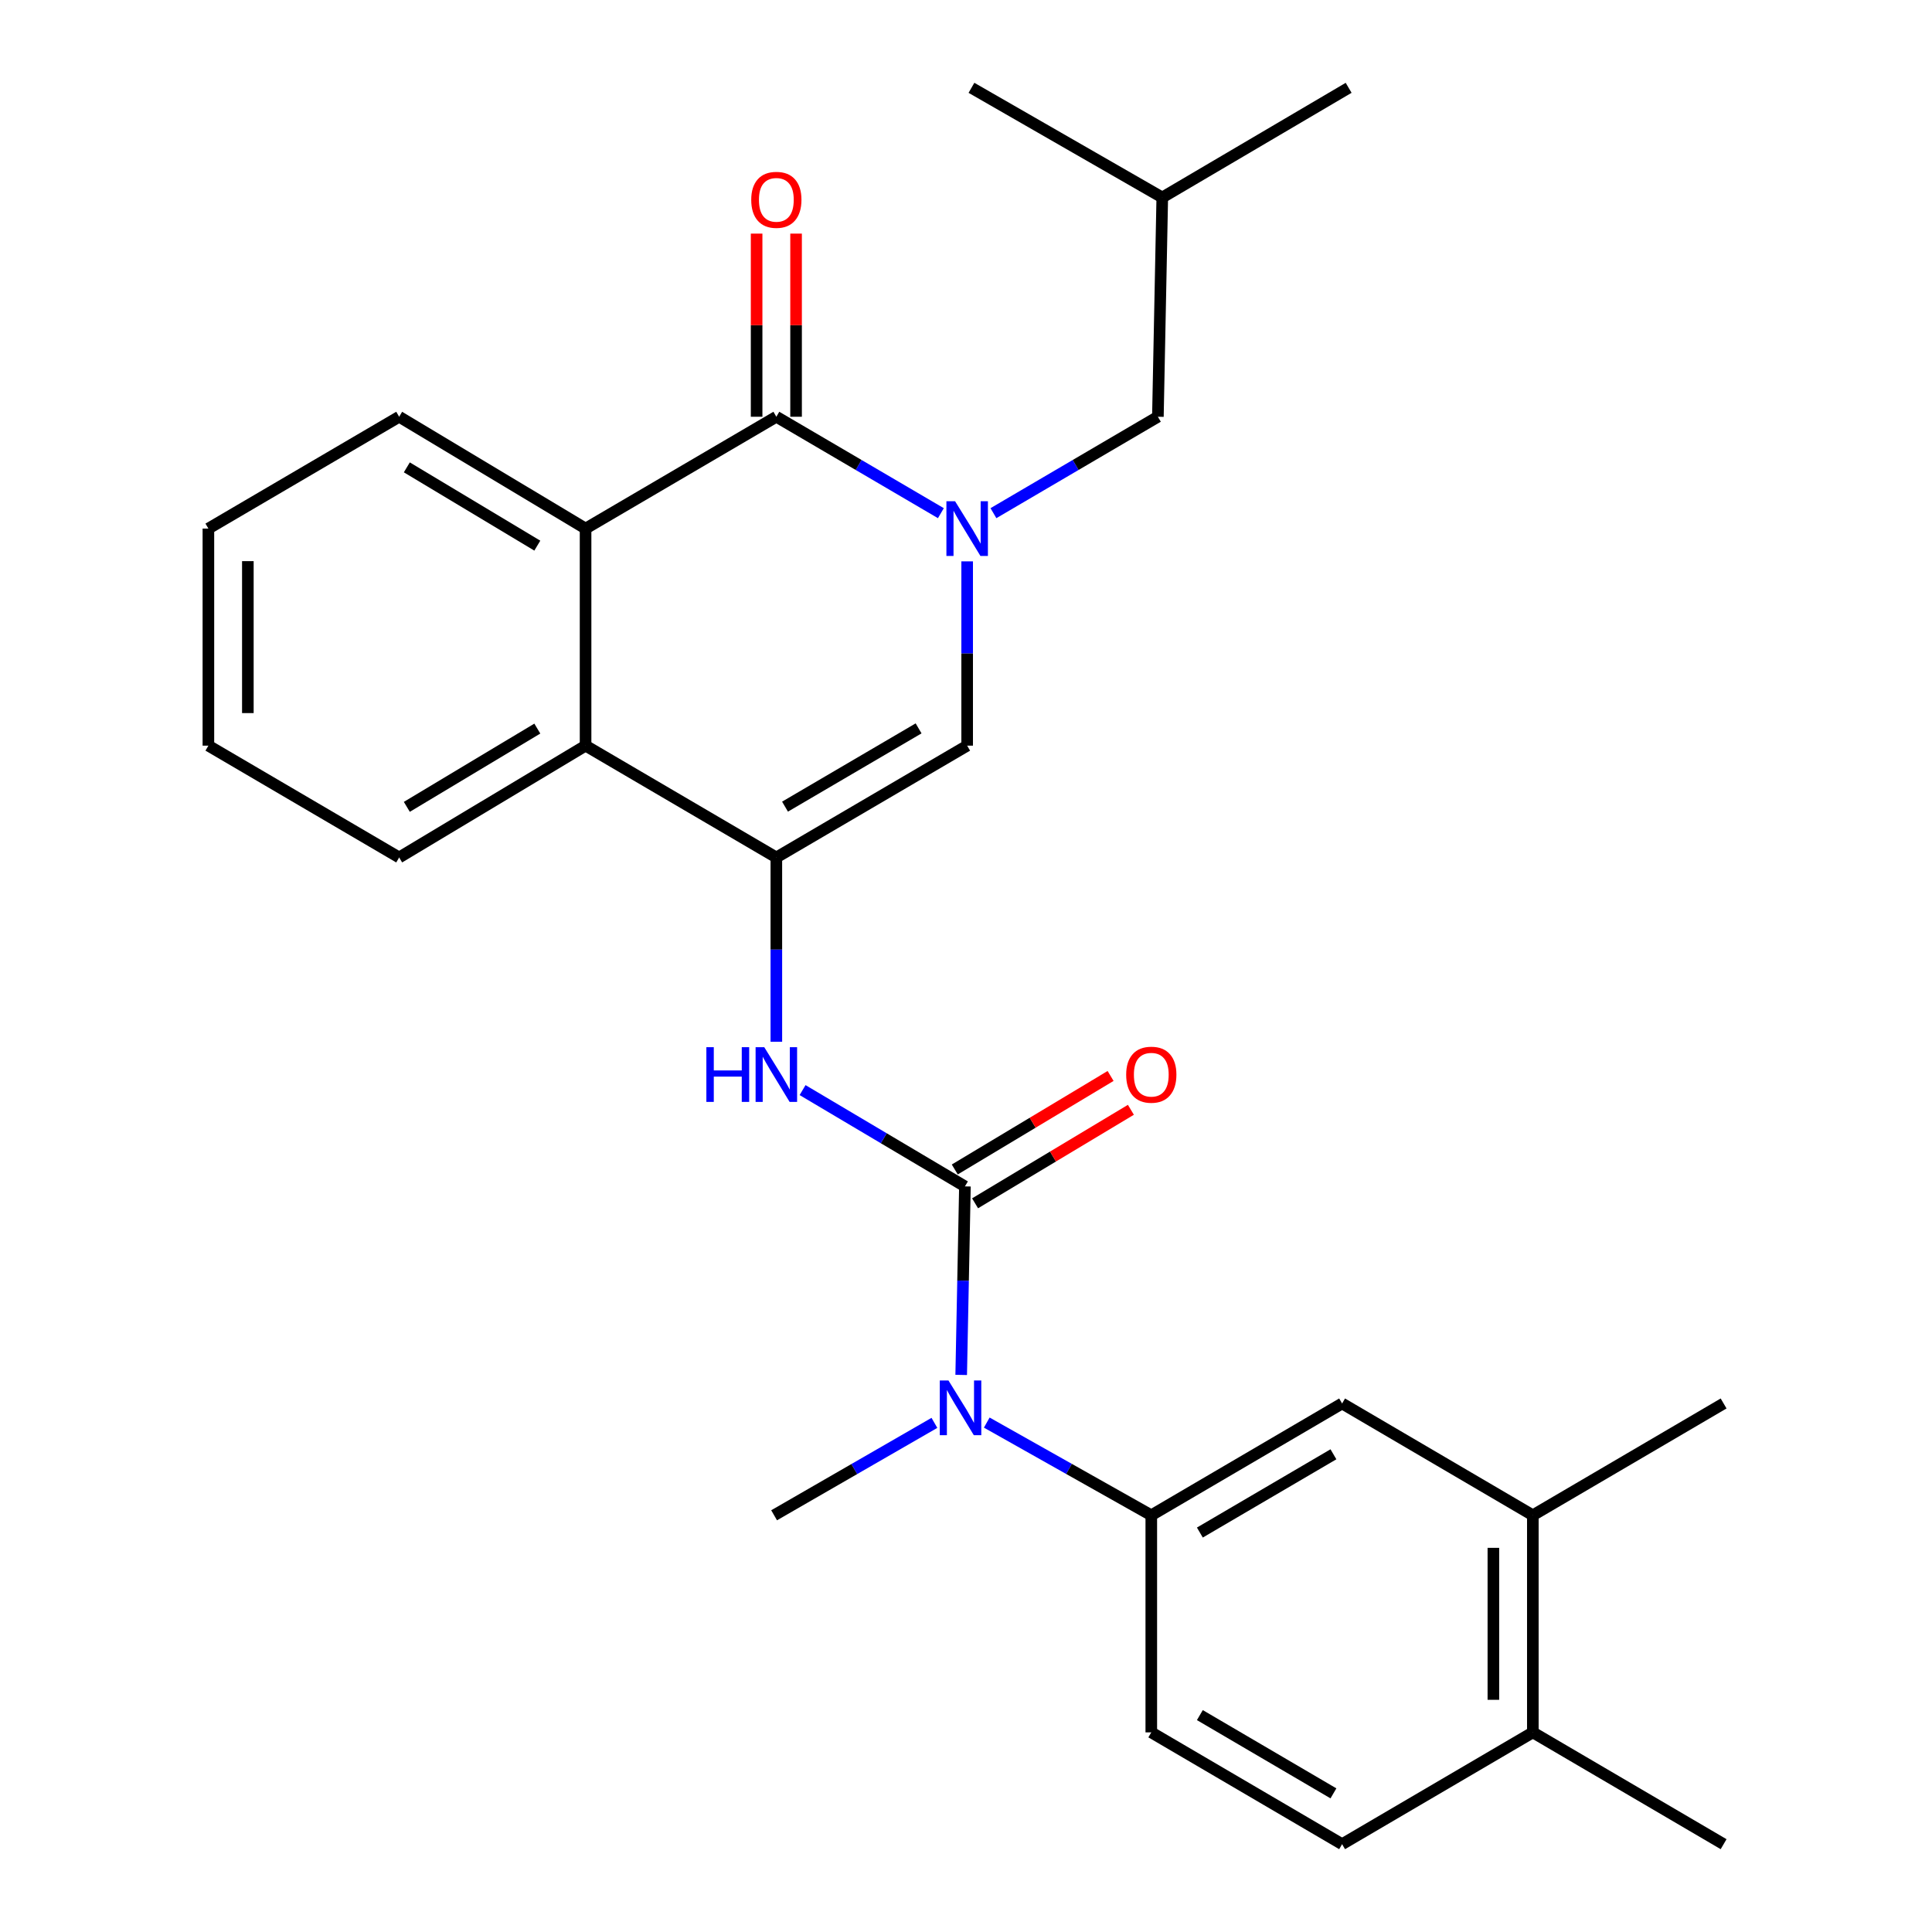 <?xml version='1.0' encoding='iso-8859-1'?>
<svg version='1.1' baseProfile='full'
              xmlns='http://www.w3.org/2000/svg'
                      xmlns:rdkit='http://www.rdkit.org/xml'
                      xmlns:xlink='http://www.w3.org/1999/xlink'
                  xml:space='preserve'
width='1000px' height='1000px' viewBox='0 0 1000 1000'>
<!-- END OF HEADER -->
<rect style='opacity:1.0;fill:#FFFFFF;stroke:none' width='1000' height='1000' x='0' y='0'> </rect>
<path class='bond-0' d='M 486.999,265.618 L 444.417,240.663' style='fill:none;fill-rule:evenodd;stroke:#0000FF;stroke-width:6px;stroke-linecap:butt;stroke-linejoin:miter;stroke-opacity:1' />
<path class='bond-0' d='M 444.417,240.663 L 401.836,215.708' style='fill:none;fill-rule:evenodd;stroke:#000000;stroke-width:6px;stroke-linecap:butt;stroke-linejoin:miter;stroke-opacity:1' />
<path class='bond-3' d='M 500.601,290.559 L 500.601,338.254' style='fill:none;fill-rule:evenodd;stroke:#0000FF;stroke-width:6px;stroke-linecap:butt;stroke-linejoin:miter;stroke-opacity:1' />
<path class='bond-3' d='M 500.601,338.254 L 500.601,385.949' style='fill:none;fill-rule:evenodd;stroke:#000000;stroke-width:6px;stroke-linecap:butt;stroke-linejoin:miter;stroke-opacity:1' />
<path class='bond-10' d='M 514.202,265.615 L 556.762,240.661' style='fill:none;fill-rule:evenodd;stroke:#0000FF;stroke-width:6px;stroke-linecap:butt;stroke-linejoin:miter;stroke-opacity:1' />
<path class='bond-10' d='M 556.762,240.661 L 599.322,215.708' style='fill:none;fill-rule:evenodd;stroke:#000000;stroke-width:6px;stroke-linecap:butt;stroke-linejoin:miter;stroke-opacity:1' />
<path class='bond-5' d='M 401.836,215.708 L 303.092,273.59' style='fill:none;fill-rule:evenodd;stroke:#000000;stroke-width:6px;stroke-linecap:butt;stroke-linejoin:miter;stroke-opacity:1' />
<path class='bond-13' d='M 412.048,215.708 L 412.048,168.312' style='fill:none;fill-rule:evenodd;stroke:#000000;stroke-width:6px;stroke-linecap:butt;stroke-linejoin:miter;stroke-opacity:1' />
<path class='bond-13' d='M 412.048,168.312 L 412.048,120.917' style='fill:none;fill-rule:evenodd;stroke:#FF0000;stroke-width:6px;stroke-linecap:butt;stroke-linejoin:miter;stroke-opacity:1' />
<path class='bond-13' d='M 391.623,215.708 L 391.623,168.312' style='fill:none;fill-rule:evenodd;stroke:#000000;stroke-width:6px;stroke-linecap:butt;stroke-linejoin:miter;stroke-opacity:1' />
<path class='bond-13' d='M 391.623,168.312 L 391.623,120.917' style='fill:none;fill-rule:evenodd;stroke:#FF0000;stroke-width:6px;stroke-linecap:butt;stroke-linejoin:miter;stroke-opacity:1' />
<path class='bond-1' d='M 401.836,443.82 L 500.601,385.949' style='fill:none;fill-rule:evenodd;stroke:#000000;stroke-width:6px;stroke-linecap:butt;stroke-linejoin:miter;stroke-opacity:1' />
<path class='bond-1' d='M 406.325,417.517 L 475.461,377.007' style='fill:none;fill-rule:evenodd;stroke:#000000;stroke-width:6px;stroke-linecap:butt;stroke-linejoin:miter;stroke-opacity:1' />
<path class='bond-4' d='M 401.836,443.82 L 401.836,491.516' style='fill:none;fill-rule:evenodd;stroke:#000000;stroke-width:6px;stroke-linecap:butt;stroke-linejoin:miter;stroke-opacity:1' />
<path class='bond-4' d='M 401.836,491.516 L 401.836,539.211' style='fill:none;fill-rule:evenodd;stroke:#0000FF;stroke-width:6px;stroke-linecap:butt;stroke-linejoin:miter;stroke-opacity:1' />
<path class='bond-6' d='M 401.836,443.82 L 303.092,385.949' style='fill:none;fill-rule:evenodd;stroke:#000000;stroke-width:6px;stroke-linecap:butt;stroke-linejoin:miter;stroke-opacity:1' />
<path class='bond-2' d='M 499.444,614.073 L 457.428,589.153' style='fill:none;fill-rule:evenodd;stroke:#000000;stroke-width:6px;stroke-linecap:butt;stroke-linejoin:miter;stroke-opacity:1' />
<path class='bond-2' d='M 457.428,589.153 L 415.413,564.233' style='fill:none;fill-rule:evenodd;stroke:#0000FF;stroke-width:6px;stroke-linecap:butt;stroke-linejoin:miter;stroke-opacity:1' />
<path class='bond-7' d='M 499.444,614.073 L 498.478,662.864' style='fill:none;fill-rule:evenodd;stroke:#000000;stroke-width:6px;stroke-linecap:butt;stroke-linejoin:miter;stroke-opacity:1' />
<path class='bond-7' d='M 498.478,662.864 L 497.512,711.654' style='fill:none;fill-rule:evenodd;stroke:#0000FF;stroke-width:6px;stroke-linecap:butt;stroke-linejoin:miter;stroke-opacity:1' />
<path class='bond-12' d='M 504.699,622.83 L 545.024,598.628' style='fill:none;fill-rule:evenodd;stroke:#000000;stroke-width:6px;stroke-linecap:butt;stroke-linejoin:miter;stroke-opacity:1' />
<path class='bond-12' d='M 545.024,598.628 L 585.349,574.427' style='fill:none;fill-rule:evenodd;stroke:#FF0000;stroke-width:6px;stroke-linecap:butt;stroke-linejoin:miter;stroke-opacity:1' />
<path class='bond-12' d='M 494.189,605.317 L 534.514,581.115' style='fill:none;fill-rule:evenodd;stroke:#000000;stroke-width:6px;stroke-linecap:butt;stroke-linejoin:miter;stroke-opacity:1' />
<path class='bond-12' d='M 534.514,581.115 L 574.839,556.914' style='fill:none;fill-rule:evenodd;stroke:#FF0000;stroke-width:6px;stroke-linecap:butt;stroke-linejoin:miter;stroke-opacity:1' />
<path class='bond-17' d='M 303.092,273.59 L 206.607,215.708' style='fill:none;fill-rule:evenodd;stroke:#000000;stroke-width:6px;stroke-linecap:butt;stroke-linejoin:miter;stroke-opacity:1' />
<path class='bond-17' d='M 278.112,282.422 L 210.573,241.905' style='fill:none;fill-rule:evenodd;stroke:#000000;stroke-width:6px;stroke-linecap:butt;stroke-linejoin:miter;stroke-opacity:1' />
<path class='bond-27' d='M 303.092,273.59 L 303.092,385.949' style='fill:none;fill-rule:evenodd;stroke:#000000;stroke-width:6px;stroke-linecap:butt;stroke-linejoin:miter;stroke-opacity:1' />
<path class='bond-18' d='M 303.092,385.949 L 206.607,443.82' style='fill:none;fill-rule:evenodd;stroke:#000000;stroke-width:6px;stroke-linecap:butt;stroke-linejoin:miter;stroke-opacity:1' />
<path class='bond-18' d='M 278.114,377.114 L 210.574,417.624' style='fill:none;fill-rule:evenodd;stroke:#000000;stroke-width:6px;stroke-linecap:butt;stroke-linejoin:miter;stroke-opacity:1' />
<path class='bond-8' d='M 510.748,736.327 L 553.327,760.315' style='fill:none;fill-rule:evenodd;stroke:#0000FF;stroke-width:6px;stroke-linecap:butt;stroke-linejoin:miter;stroke-opacity:1' />
<path class='bond-8' d='M 553.327,760.315 L 595.906,784.304' style='fill:none;fill-rule:evenodd;stroke:#000000;stroke-width:6px;stroke-linecap:butt;stroke-linejoin:miter;stroke-opacity:1' />
<path class='bond-19' d='M 483.65,736.476 L 442.164,760.39' style='fill:none;fill-rule:evenodd;stroke:#0000FF;stroke-width:6px;stroke-linecap:butt;stroke-linejoin:miter;stroke-opacity:1' />
<path class='bond-19' d='M 442.164,760.39 L 400.678,784.304' style='fill:none;fill-rule:evenodd;stroke:#000000;stroke-width:6px;stroke-linecap:butt;stroke-linejoin:miter;stroke-opacity:1' />
<path class='bond-9' d='M 595.906,784.304 L 694.672,726.433' style='fill:none;fill-rule:evenodd;stroke:#000000;stroke-width:6px;stroke-linecap:butt;stroke-linejoin:miter;stroke-opacity:1' />
<path class='bond-9' d='M 621.047,793.246 L 690.183,752.736' style='fill:none;fill-rule:evenodd;stroke:#000000;stroke-width:6px;stroke-linecap:butt;stroke-linejoin:miter;stroke-opacity:1' />
<path class='bond-15' d='M 595.906,784.304 L 595.906,896.675' style='fill:none;fill-rule:evenodd;stroke:#000000;stroke-width:6px;stroke-linecap:butt;stroke-linejoin:miter;stroke-opacity:1' />
<path class='bond-11' d='M 694.672,726.433 L 793.393,784.304' style='fill:none;fill-rule:evenodd;stroke:#000000;stroke-width:6px;stroke-linecap:butt;stroke-linejoin:miter;stroke-opacity:1' />
<path class='bond-20' d='M 599.322,215.708 L 601.591,102.213' style='fill:none;fill-rule:evenodd;stroke:#000000;stroke-width:6px;stroke-linecap:butt;stroke-linejoin:miter;stroke-opacity:1' />
<path class='bond-21' d='M 793.393,784.304 L 892.136,726.433' style='fill:none;fill-rule:evenodd;stroke:#000000;stroke-width:6px;stroke-linecap:butt;stroke-linejoin:miter;stroke-opacity:1' />
<path class='bond-29' d='M 793.393,784.304 L 793.393,896.675' style='fill:none;fill-rule:evenodd;stroke:#000000;stroke-width:6px;stroke-linecap:butt;stroke-linejoin:miter;stroke-opacity:1' />
<path class='bond-29' d='M 772.968,801.159 L 772.968,879.819' style='fill:none;fill-rule:evenodd;stroke:#000000;stroke-width:6px;stroke-linecap:butt;stroke-linejoin:miter;stroke-opacity:1' />
<path class='bond-14' d='M 793.393,896.675 L 694.672,954.545' style='fill:none;fill-rule:evenodd;stroke:#000000;stroke-width:6px;stroke-linecap:butt;stroke-linejoin:miter;stroke-opacity:1' />
<path class='bond-22' d='M 793.393,896.675 L 892.136,954.545' style='fill:none;fill-rule:evenodd;stroke:#000000;stroke-width:6px;stroke-linecap:butt;stroke-linejoin:miter;stroke-opacity:1' />
<path class='bond-16' d='M 595.906,896.675 L 694.672,954.545' style='fill:none;fill-rule:evenodd;stroke:#000000;stroke-width:6px;stroke-linecap:butt;stroke-linejoin:miter;stroke-opacity:1' />
<path class='bond-16' d='M 621.047,887.733 L 690.183,928.242' style='fill:none;fill-rule:evenodd;stroke:#000000;stroke-width:6px;stroke-linecap:butt;stroke-linejoin:miter;stroke-opacity:1' />
<path class='bond-25' d='M 206.607,215.708 L 107.864,273.59' style='fill:none;fill-rule:evenodd;stroke:#000000;stroke-width:6px;stroke-linecap:butt;stroke-linejoin:miter;stroke-opacity:1' />
<path class='bond-26' d='M 206.607,443.82 L 107.864,385.949' style='fill:none;fill-rule:evenodd;stroke:#000000;stroke-width:6px;stroke-linecap:butt;stroke-linejoin:miter;stroke-opacity:1' />
<path class='bond-23' d='M 601.591,102.213 L 502.825,45.455' style='fill:none;fill-rule:evenodd;stroke:#000000;stroke-width:6px;stroke-linecap:butt;stroke-linejoin:miter;stroke-opacity:1' />
<path class='bond-24' d='M 601.591,102.213 L 698.054,45.455' style='fill:none;fill-rule:evenodd;stroke:#000000;stroke-width:6px;stroke-linecap:butt;stroke-linejoin:miter;stroke-opacity:1' />
<path class='bond-28' d='M 107.864,273.59 L 107.864,385.949' style='fill:none;fill-rule:evenodd;stroke:#000000;stroke-width:6px;stroke-linecap:butt;stroke-linejoin:miter;stroke-opacity:1' />
<path class='bond-28' d='M 128.289,290.444 L 128.289,369.095' style='fill:none;fill-rule:evenodd;stroke:#000000;stroke-width:6px;stroke-linecap:butt;stroke-linejoin:miter;stroke-opacity:1' />
<path  class='atom-0' d='M 494.341 259.43
L 503.621 274.43
Q 504.541 275.91, 506.021 278.59
Q 507.501 281.27, 507.581 281.43
L 507.581 259.43
L 511.341 259.43
L 511.341 287.75
L 507.461 287.75
L 497.501 271.35
Q 496.341 269.43, 495.101 267.23
Q 493.901 265.03, 493.541 264.35
L 493.541 287.75
L 489.861 287.75
L 489.861 259.43
L 494.341 259.43
' fill='#0000FF'/>
<path  class='atom-5' d='M 365.616 542.02
L 369.456 542.02
L 369.456 554.06
L 383.936 554.06
L 383.936 542.02
L 387.776 542.02
L 387.776 570.34
L 383.936 570.34
L 383.936 557.26
L 369.456 557.26
L 369.456 570.34
L 365.616 570.34
L 365.616 542.02
' fill='#0000FF'/>
<path  class='atom-5' d='M 395.576 542.02
L 404.856 557.02
Q 405.776 558.5, 407.256 561.18
Q 408.736 563.86, 408.816 564.02
L 408.816 542.02
L 412.576 542.02
L 412.576 570.34
L 408.696 570.34
L 398.736 553.94
Q 397.576 552.02, 396.336 549.82
Q 395.136 547.62, 394.776 546.94
L 394.776 570.34
L 391.096 570.34
L 391.096 542.02
L 395.576 542.02
' fill='#0000FF'/>
<path  class='atom-8' d='M 490.915 714.52
L 500.195 729.52
Q 501.115 731, 502.595 733.68
Q 504.075 736.36, 504.155 736.52
L 504.155 714.52
L 507.915 714.52
L 507.915 742.84
L 504.035 742.84
L 494.075 726.44
Q 492.915 724.52, 491.675 722.32
Q 490.475 720.12, 490.115 719.44
L 490.115 742.84
L 486.435 742.84
L 486.435 714.52
L 490.915 714.52
' fill='#0000FF'/>
<path  class='atom-13' d='M 582.906 556.26
Q 582.906 549.46, 586.266 545.66
Q 589.626 541.86, 595.906 541.86
Q 602.186 541.86, 605.546 545.66
Q 608.906 549.46, 608.906 556.26
Q 608.906 563.14, 605.506 567.06
Q 602.106 570.94, 595.906 570.94
Q 589.666 570.94, 586.266 567.06
Q 582.906 563.18, 582.906 556.26
M 595.906 567.74
Q 600.226 567.74, 602.546 564.86
Q 604.906 561.94, 604.906 556.26
Q 604.906 550.7, 602.546 547.9
Q 600.226 545.06, 595.906 545.06
Q 591.586 545.06, 589.226 547.86
Q 586.906 550.66, 586.906 556.26
Q 586.906 561.98, 589.226 564.86
Q 591.586 567.74, 595.906 567.74
' fill='#FF0000'/>
<path  class='atom-14' d='M 388.836 103.428
Q 388.836 96.628, 392.196 92.828
Q 395.556 89.028, 401.836 89.028
Q 408.116 89.028, 411.476 92.828
Q 414.836 96.628, 414.836 103.428
Q 414.836 110.308, 411.436 114.228
Q 408.036 118.108, 401.836 118.108
Q 395.596 118.108, 392.196 114.228
Q 388.836 110.348, 388.836 103.428
M 401.836 114.908
Q 406.156 114.908, 408.476 112.028
Q 410.836 109.108, 410.836 103.428
Q 410.836 97.868, 408.476 95.068
Q 406.156 92.228, 401.836 92.228
Q 397.516 92.228, 395.156 95.028
Q 392.836 97.828, 392.836 103.428
Q 392.836 109.148, 395.156 112.028
Q 397.516 114.908, 401.836 114.908
' fill='#FF0000'/>
</svg>
